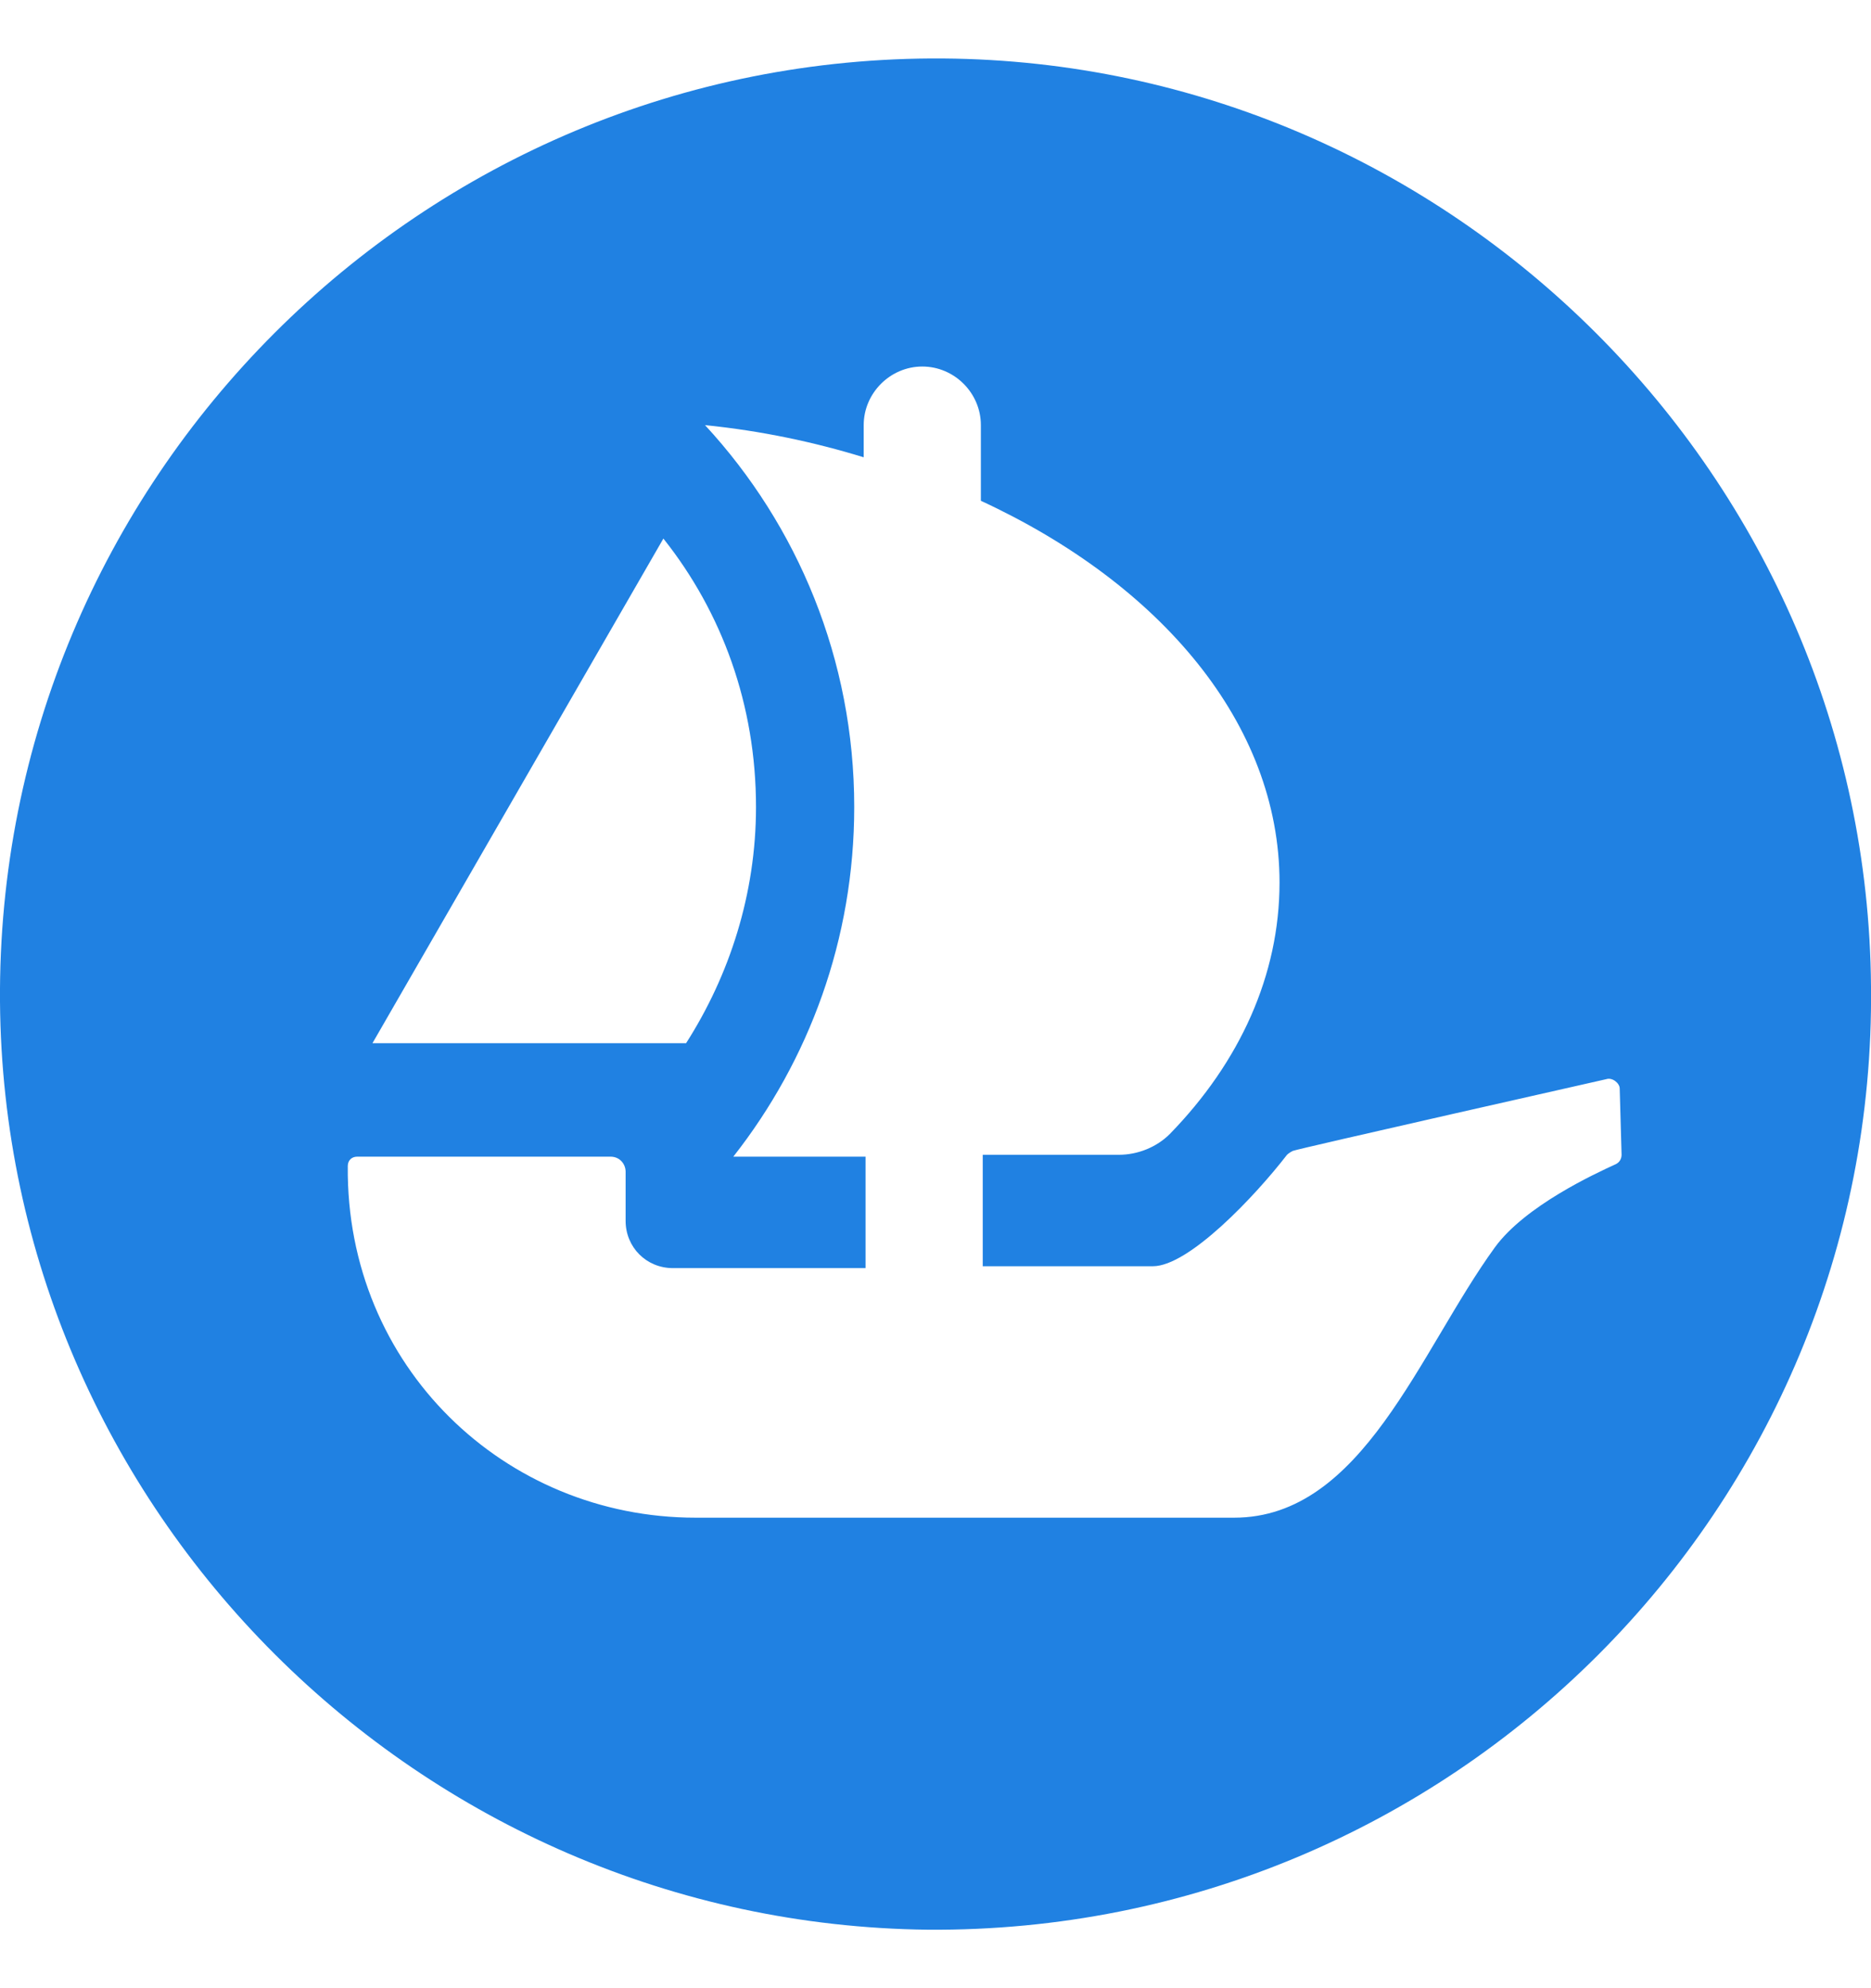 <svg width="16" height="17" viewBox="0 0 16 17" fill="none" xmlns="http://www.w3.org/2000/svg">
<path d="
  M8.065 0.5C3.604 0.468 -0.032 4.104 0 8.565C0.033 12.912 3.588 16.451 7.935 16.5C12.412 16.532 16.048 12.896 16 8.435C15.967 4.088 12.412 0.533 8.065 0.5Z
  M13.867 9.874C13.867 9.906 13.851 9.938 13.818 9.954C13.641 10.035 13.043 10.31 12.784 10.665C12.138 11.554 11.653 12.977 10.554 12.977H5.948C4.316 12.977 2.958 11.684 2.974 9.971C2.974 9.922 3.007 9.89 3.055 9.89H5.221C5.301 9.89 5.35 9.954 5.35 10.019V10.439C5.35 10.665 5.528 10.843 5.754 10.843H7.402V9.89H6.271C6.918 9.066 7.305 8.031 7.305 6.9C7.305 5.639 6.821 4.492 6.029 3.635C6.514 3.684 6.966 3.781 7.386 3.91V3.635C7.386 3.361 7.613 3.134 7.887 3.134C8.162 3.134 8.388 3.361 8.388 3.635V4.282C9.924 4.993 10.942 6.189 10.942 7.546C10.942 8.338 10.602 9.082 10.004 9.696C9.891 9.809 9.73 9.874 9.568 9.874H8.404V10.827H9.859C10.166 10.827 10.732 10.229 11.006 9.874C11.006 9.874 11.023 9.857 11.055 9.841C11.087 9.825 13.738 9.227 13.738 9.227C13.786 9.211 13.851 9.26 13.851 9.308L13.867 9.874Z
  M5.673 4.605C6.174 5.235 6.465 6.027 6.465 6.9C6.465 7.643 6.239 8.338 5.867 8.92H3.185L5.673 4.605Z
  " 
  fill="#2081E2"
/>
</svg>
